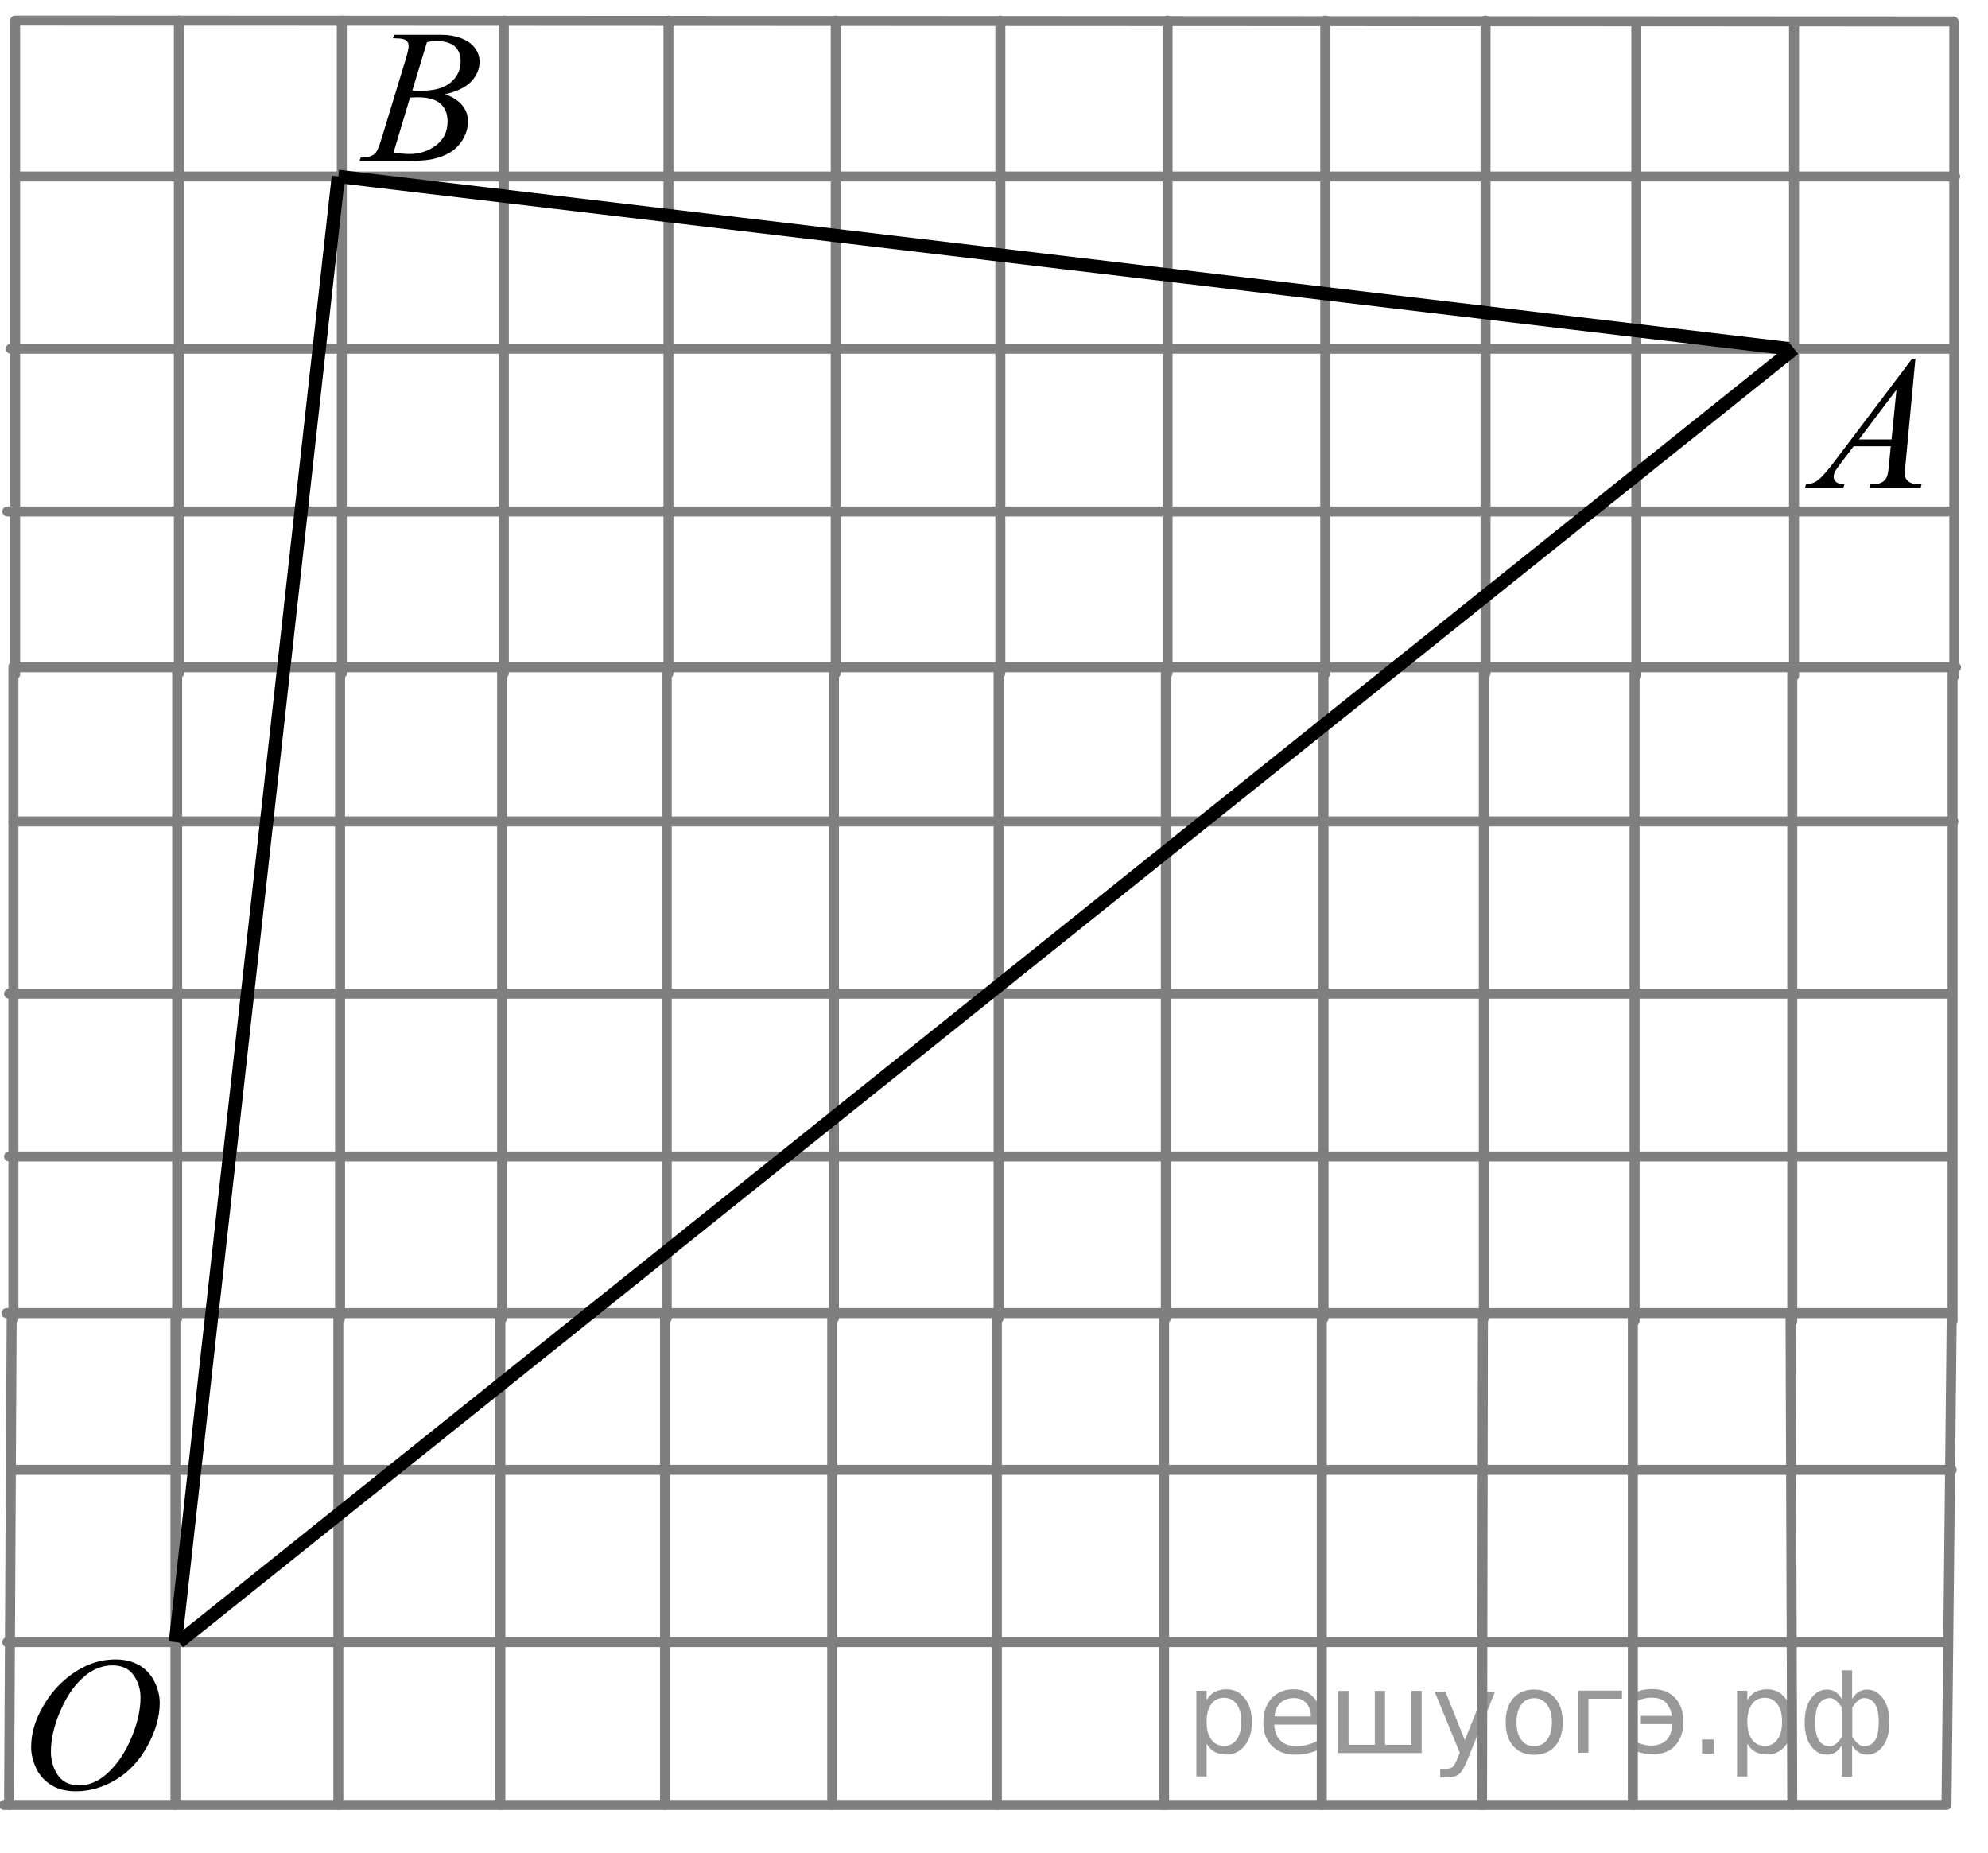 <?xml version="1.0" encoding="utf-8"?>
<!-- Generator: Adobe Illustrator 16.0.0, SVG Export Plug-In . SVG Version: 6.00 Build 0)  -->
<!DOCTYPE svg PUBLIC "-//W3C//DTD SVG 1.1//EN" "http://www.w3.org/Graphics/SVG/1.1/DTD/svg11.dtd">
<svg version="1.1" id="Слой_1" xmlns="http://www.w3.org/2000/svg" xmlns:xlink="http://www.w3.org/1999/xlink" x="0px" y="0px"
	 width="149.273px" height="139.111px" viewBox="0 0 149.273 139.111" enable-background="new 0 0 149.273 139.111"
	 xml:space="preserve"><g style="stroke:none;fill:#000;fill-opacity:0.40"><path d="m 90.6,130.9 v 2.48 h -0.77 v -6.44 h 0.77 v 0.71 q 0.24,-0.42 0.61,-0.62 0.37,-0.20 0.88,-0.20 0.85,0 1.38,0.68 0.53,0.68 0.53,1.77 0,1.10 -0.53,1.77 -0.53,0.68 -1.38,0.68 -0.51,0 -0.88,-0.20 -0.37,-0.20 -0.61,-0.62 z m 2.61,-1.63 q 0,-0.85 -0.35,-1.32 -0.35,-0.48 -0.95,-0.48 -0.61,0 -0.96,0.48 -0.35,0.48 -0.35,1.32 0,0.85 0.35,1.33 0.35,0.48 0.96,0.48 0.61,0 0.95,-0.48 0.35,-0.48 0.35,-1.33 z"/><path d="m 99.2,129.1 v 0.38 h -3.52 q 0.05,0.79 0.47,1.21 0.43,0.41 1.19,0.41 0.44,0 0.85,-0.11 0.42,-0.11 0.82,-0.33 v 0.72 q -0.41,0.17 -0.85,0.27 -0.43,0.09 -0.88,0.09 -1.12,0 -1.77,-0.65 -0.65,-0.65 -0.65,-1.76 0,-1.15 0.62,-1.82 0.62,-0.68 1.67,-0.68 0.94,0 1.49,0.61 0.55,0.60 0.55,1.65 z m -0.77,-0.23 q -0.01,-0.63 -0.35,-1.00 -0.34,-0.38 -0.91,-0.38 -0.64,0 -1.03,0.36 -0.38,0.36 -0.44,1.02 z"/><path d="m 104.0,131.0 h 1.98 v -4.05 h 0.77 v 4.67 h -6.26 v -4.67 h 0.77 v 4.05 h 1.97 v -4.05 h 0.77 z"/><path d="m 110.2,132.1 q -0.33,0.83 -0.63,1.09 -0.31,0.25 -0.82,0.25 h -0.61 v -0.64 h 0.45 q 0.32,0 0.49,-0.15 0.17,-0.15 0.39,-0.71 l 0.14,-0.35 -1.89,-4.59 h 0.81 l 1.46,3.65 1.46,-3.65 h 0.81 z"/><path d="m 115.2,127.5 q -0.62,0 -0.97,0.48 -0.36,0.48 -0.36,1.32 0,0.84 0.35,1.32 0.36,0.48 0.98,0.48 0.61,0 0.97,-0.48 0.36,-0.48 0.36,-1.32 0,-0.83 -0.36,-1.31 -0.36,-0.49 -0.97,-0.49 z m 0,-0.65 q 1,0 1.57,0.65 0.57,0.65 0.57,1.80 0,1.15 -0.57,1.80 -0.57,0.65 -1.57,0.65 -1.00,0 -1.57,-0.65 -0.57,-0.65 -0.57,-1.80 0,-1.15 0.57,-1.80 0.57,-0.65 1.57,-0.65 z"/><path d="m 118.5,131.6 v -4.67 h 3.29 v 0.61 h -2.52 v 4.05 z"/><path d="m 122.7,130.7 q 0.66,0.36 1.31,0.36 0.61,0 1.05,-0.35 0.44,-0.36 0.52,-1.27 h -2.37 v -0.61 h 2.34 q -0.05,-0.44 -0.38,-0.90 -0.33,-0.47 -1.16,-0.47 -0.64,0 -1.31,0.36 v -0.72 q 0.65,-0.29 1.35,-0.29 1.09,0 1.72,0.66 0.63,0.66 0.63,1.79 0,1.12 -0.61,1.79 -0.61,0.66 -1.68,0.66 -0.79,0 -1.40,-0.30 z"/><path d="m 127.8,130.6 h 0.88 v 1.06 h -0.88 z"/><path d="m 131.2,130.9 v 2.48 h -0.77 v -6.44 h 0.77 v 0.71 q 0.24,-0.42 0.61,-0.62 0.37,-0.20 0.88,-0.20 0.85,0 1.38,0.68 0.53,0.68 0.53,1.77 0,1.10 -0.53,1.77 -0.53,0.68 -1.38,0.68 -0.51,0 -0.88,-0.20 -0.37,-0.20 -0.61,-0.62 z m 2.61,-1.63 q 0,-0.85 -0.35,-1.32 -0.35,-0.48 -0.95,-0.48 -0.61,0 -0.96,0.48 -0.35,0.48 -0.35,1.32 0,0.85 0.35,1.33 0.35,0.48 0.96,0.48 0.61,0 0.95,-0.48 0.35,-0.48 0.35,-1.33 z"/><path d="m 136.3,129.3 q 0,0.98 0.30,1.40 0.30,0.41 0.82,0.41 0.41,0 0.88,-0.70 v -2.22 q -0.47,-0.70 -0.88,-0.70 -0.51,0 -0.82,0.42 -0.30,0.41 -0.30,1.39 z m 2,4.10 v -2.37 q -0.24,0.39 -0.51,0.55 -0.27,0.16 -0.62,0.16 -0.70,0 -1.18,-0.64 -0.48,-0.65 -0.48,-1.79 0,-1.15 0.48,-1.80 0.49,-0.66 1.18,-0.66 0.35,0 0.62,0.16 0.28,0.16 0.51,0.55 v -2.15 h 0.77 v 2.15 q 0.24,-0.39 0.51,-0.55 0.28,-0.16 0.62,-0.16 0.70,0 1.18,0.66 0.49,0.66 0.49,1.80 0,1.15 -0.49,1.79 -0.48,0.64 -1.18,0.64 -0.35,0 -0.62,-0.16 -0.27,-0.16 -0.51,-0.55 v 2.37 z m 2.77,-4.10 q 0,-0.98 -0.30,-1.39 -0.30,-0.42 -0.81,-0.42 -0.41,0 -0.88,0.70 v 2.22 q 0.47,0.70 0.88,0.70 0.51,0 0.81,-0.41 0.30,-0.42 0.30,-1.40 z"/></g>
<g>
	<path fill-opacity="0.2" d="M119.9,154.7c0,0.8,0,1.6,0,2.5c-1.3,0.199-0.6-1.5-0.699-2.301c0-1.399,0-2.8,0-4.199
		c0.8-0.4,0.8,1.3,1.399,0c2.2-1,3.7,2.199,2.4,3.899c-0.601,1-2.4,1.2-3.101,0V154.7z M122.5,153.1c0.5-2.5-3.7-1.899-2.601,0.4
		C119.9,155.6,123,155.1,122.5,153.1z"/>
	<path fill-opacity="0.2" d="M128.8,152.8c-0.4,0.8-1.9,0.1-2.8,0.3c-2-0.1,0.3,2.4,1.5,1.5c2.5,0-1.4,1.601-2.3,0.2
		c-1.9-1.5-0.301-5.3,2.1-4.4c0.9,0.2,1.4,1.2,1.4,2.2L128.8,152.8z M128.1,152.6c0.601-2.3-4-1-2.1,0
		C126.7,152.6,127.4,152.6,128.1,152.6z"/>
	<path fill-opacity="0.2" d="M133.7,154.8c0.6,0,1.3,0,2,0c0-1.3,0-2.7,0-4.1c1.3-0.2,0.6,1.5,0.699,2.3c0,0.8,0,1.6,0,2.399
		c-2.1,0-4.199,0-6.399,0c0-1.5,0-3.1,0-4.699c1.3-0.2,0.6,1.5,0.7,2.3c0.1,0.5-0.2,1.6,0.199,1.7c0.5-0.101,1.601,0.199,1.801-0.2
		c0-1.3,0-2.601,0-3.9c1.3-0.2,0.6,1.5,0.699,2.3c0,0.5,0,1.101,0,1.7L133.7,154.8z"/>
	<path fill-opacity="0.2" d="M140.1,155.9c0.3,1.4-3,1.7-1.7,0.7c1.5-0.2,1-1.899,0.5-2.8c-0.399-1-0.8-2-1.199-3.1
		c1.199-0.2,1.199,1.399,1.699,2.199c0.2,0.2,0.4,1.9,0.7,1.2c0.4-1.1,0.9-2.2,1.3-3.399c1.4-0.2,0,1.5,0,2.3
		c-0.3,0.899-0.699,1.899-1.1,2.899H140.1z"/>
	<path fill-opacity="0.2" d="M147.4,152.8c-0.399,0.8-1.899,0.1-2.8,0.3c-2-0.1,0.3,2.4,1.5,1.5c2.5,0-1.399,1.601-2.3,0.2
		c-1.9-1.5-0.3-5.3,2.1-4.4c0.9,0.2,1.4,1.2,1.4,2.2L147.4,152.8z M146.7,152.6c0.6-2.3-4-1-2.101,0
		C145.3,152.6,146,152.6,146.7,152.6z"/>
	<path fill-opacity="0.2" d="M148.7,155.4c0-1.5,0-3.1,0-4.699c1.1,0,2.199,0,3.3,0c0,1.5-3.3-0.4-2.5,1.8c0,0.899,0,1.899,0,2.899
		c-0.2,0-0.5,0-0.7,0H148.7z"/>
	<path fill-opacity="0.2" d="M152.9,154.5c0.7,1.399,4.2-0.8,2.101-1.2c-0.5-0.1-2.2,0.3-1.5-0.6c1,0.1,3.1,0,1.399-1.2
		c-0.6-0.7-2.8,0.8-1.8-0.601c2-0.899,4.2,1.2,3.3,3.2c-0.199,1.5-3.5,2.3-3.6,0.7v-0.1l0,0l0,0L152.9,154.5z"/>
	<path fill-opacity="0.2" d="M158.2,154.3c1.6-0.5,0.6,2.3,0,0.6C158.2,154.7,158.2,154.5,158.2,154.3z"/>
	<path fill-opacity="0.2" d="M161.6,154.7c0,0.8,0,1.6,0,2.5c-1.3,0.199-0.6-1.5-0.7-2.301c0-1.399,0-2.8,0-4.199
		c0.801-0.4,0.801,1.3,1.4,0c2.2-1,3.7,2.199,2.4,3.899c-0.601,1-2.4,1.2-3.101,0V154.7z M164.2,153.1c0.5-2.5-3.7-1.899-2.601,0.4
		C161.6,155.6,164.7,155.1,164.2,153.1z"/>
	<path fill-opacity="0.2" d="M166.9,153c-0.8,1.899,2.7,2.3,2,0.1C169.5,150.7,166.6,150.4,166.9,153z M168.9,157.2
		c0-0.801,0-1.601,0-2.4c-1.8,2.2-3.8-1.7-2.6-3.3c0.4-1.8,3,0.3,2.6-1.101c-0.399-1.1,0.9-1.8,0.801-0.3
		c-0.7,2.2,2.1-0.6,2.399,1.4c1.2,1.6-0.3,5.2-2.399,3.5c-0.4,0.6,0.6,2.5-0.801,2.1V157.2z M171.7,153c0.8-1.9-2.7-2.3-2-0.101
		C169.1,155.3,172,155.6,171.7,153z"/>
</g>
<g>
	<g>
		<defs>
			<rect id="SVGID_1_" x="-1.075" y="-0.923" width="149.273" height="138.528"/>
		</defs>
		<clipPath id="SVGID_2_">
			<use xlink:href="#SVGID_1_"  overflow="visible"/>
		</clipPath>
	</g>
</g>
<line fill="none" stroke="#7F7F7F" stroke-width="0.75" stroke-linecap="round" stroke-linejoin="round" stroke-miterlimit="8" x1="75.112" y1="1.548" x2="75.112" y2="50.557"/>
<line fill="none" stroke="#7F7F7F" stroke-width="0.75" stroke-linecap="round" stroke-linejoin="round" stroke-miterlimit="8" x1="0.681" y1="74.607" x2="146.352" y2="74.607"/>
<g>
	<g>
		<defs>
			<rect id="SVGID_3_" x="-0.541" y="121.29" width="16.005" height="16.898"/>
		</defs>
		<clipPath id="SVGID_4_">
			<use xlink:href="#SVGID_3_"  overflow="visible"/>
		</clipPath>
		<g clip-path="url(#SVGID_4_)">
			<path d="M8.692,124.589c0.646,0,1.215,0.137,1.712,0.408s0.887,0.674,1.167,1.207c0.281,0.533,0.423,1.086,0.423,1.658
				c0,1.016-0.302,2.08-0.905,3.195c-0.604,1.113-1.395,1.965-2.368,2.553c-0.975,0.586-1.982,0.879-3.023,0.879
				c-0.75,0-1.377-0.162-1.881-0.484c-0.504-0.324-0.876-0.752-1.117-1.281c-0.24-0.531-0.361-1.045-0.361-1.543
				c0-0.885,0.218-1.76,0.654-2.621c0.438-0.863,0.959-1.586,1.565-2.166c0.605-0.578,1.253-1.025,1.941-1.336
				C7.188,124.745,7.919,124.589,8.692,124.589z M8.448,125.036c-0.478,0-0.943,0.115-1.399,0.344
				c-0.456,0.23-0.909,0.609-1.357,1.133s-0.853,1.209-1.21,2.057c-0.438,1.043-0.659,2.025-0.659,2.953
				c0,0.662,0.174,1.246,0.523,1.756c0.349,0.51,0.883,0.766,1.604,0.766c0.436,0,0.861-0.104,1.279-0.314
				c0.418-0.209,0.854-0.566,1.307-1.074c0.568-0.639,1.047-1.451,1.434-2.441c0.387-0.988,0.58-1.912,0.58-2.768
				c0-0.633-0.174-1.193-0.523-1.68C9.676,125.281,9.151,125.036,8.448,125.036z"/>
		</g>
	</g>
</g>
<g>
	<g>
		<defs>
			<rect id="SVGID_5_" x="132.65" y="23.619" width="14.703" height="15.6"/>
		</defs>
		<clipPath id="SVGID_6_">
			<use xlink:href="#SVGID_5_"  overflow="visible"/>
		</clipPath>
		<g clip-path="url(#SVGID_6_)">
			<path d="M143.823,26.932l-0.739,7.876c-0.039,0.368-0.059,0.61-0.059,0.728c0,0.186,0.036,0.327,0.108,0.426
				c0.091,0.135,0.214,0.234,0.37,0.3s0.417,0.098,0.786,0.098l-0.079,0.258h-3.833l0.079-0.258h0.166
				c0.311,0,0.563-0.064,0.761-0.194c0.139-0.088,0.247-0.235,0.323-0.44c0.053-0.145,0.103-0.484,0.15-1.02l0.115-1.201h-2.786
				l-0.99,1.306c-0.226,0.293-0.366,0.504-0.425,0.632c-0.057,0.128-0.086,0.248-0.086,0.36c0,0.148,0.063,0.277,0.188,0.384
				c0.125,0.107,0.33,0.166,0.618,0.175l-0.079,0.259h-2.879l0.079-0.259c0.354-0.014,0.667-0.129,0.937-0.346
				c0.271-0.217,0.674-0.678,1.21-1.386l5.815-7.695L143.823,26.932L143.823,26.932z M142.402,29.257l-2.82,3.734h2.448
				L142.402,29.257z"/>
		</g>
	</g>
</g>
<line fill="none" stroke="#7F7F7F" stroke-width="0.75" stroke-linecap="round" stroke-linejoin="round" stroke-miterlimit="8" x1="1.137" y1="1.548" x2="146.677" y2="1.613"/>
<line fill="none" stroke="#7F7F7F" stroke-width="0.75" stroke-linecap="round" stroke-linejoin="round" stroke-miterlimit="8" x1="0.812" y1="26.182" x2="146.482" y2="26.182"/>
<line fill="none" stroke="#7F7F7F" stroke-width="0.75" stroke-linecap="round" stroke-linejoin="round" stroke-miterlimit="8" x1="0.551" y1="38.402" x2="146.222" y2="38.402"/>
<line fill="none" stroke="#7F7F7F" stroke-width="0.75" stroke-linecap="round" stroke-linejoin="round" stroke-miterlimit="8" x1="13.433" y1="1.548" x2="13.433" y2="50.557"/>
<line fill="none" stroke="#7F7F7F" stroke-width="0.75" stroke-linecap="round" stroke-linejoin="round" stroke-miterlimit="8" x1="25.665" y1="1.548" x2="25.665" y2="50.557"/>
<line fill="none" stroke="#7F7F7F" stroke-width="0.75" stroke-linecap="round" stroke-linejoin="round" stroke-miterlimit="8" x1="37.832" y1="1.548" x2="37.832" y2="50.557"/>
<line fill="none" stroke="#7F7F7F" stroke-width="0.75" stroke-linecap="round" stroke-linejoin="round" stroke-miterlimit="8" x1="62.751" y1="1.548" x2="62.751" y2="50.557"/>
<line fill="none" stroke="#7F7F7F" stroke-width="0.75" stroke-linecap="round" stroke-linejoin="round" stroke-miterlimit="8" x1="50.192" y1="1.548" x2="50.192" y2="50.557"/>
<line fill="none" stroke="#7F7F7F" stroke-width="0.75" stroke-linecap="round" stroke-linejoin="round" stroke-miterlimit="8" x1="87.668" y1="1.548" x2="87.668" y2="50.557"/>
<line fill="none" stroke="#7F7F7F" stroke-width="0.75" stroke-linecap="round" stroke-linejoin="round" stroke-miterlimit="8" x1="1.137" y1="13.247" x2="146.808" y2="13.247"/>
<line fill="none" stroke="#7F7F7F" stroke-width="0.75" stroke-linecap="round" stroke-linejoin="round" stroke-miterlimit="8" x1="111.545" y1="1.548" x2="111.545" y2="50.557"/>
<line fill="none" stroke="#7F7F7F" stroke-width="0.75" stroke-linecap="round" stroke-linejoin="round" stroke-miterlimit="8" x1="99.508" y1="1.548" x2="99.508" y2="50.557"/>
<line fill="none" stroke="#7F7F7F" stroke-width="0.75" stroke-linecap="round" stroke-linejoin="round" stroke-miterlimit="8" x1="1.201" y1="50.101" x2="146.873" y2="50.101"/>
<line fill="none" stroke="#7F7F7F" stroke-width="0.75" stroke-linecap="round" stroke-linejoin="round" stroke-miterlimit="8" x1="122.865" y1="1.742" x2="122.865" y2="50.752"/>
<line fill="none" stroke="#7F7F7F" stroke-width="0.75" stroke-linecap="round" stroke-linejoin="round" stroke-miterlimit="8" x1="146.742" y1="1.742" x2="146.742" y2="50.752"/>
<line fill="none" stroke="#7F7F7F" stroke-width="0.75" stroke-linecap="round" stroke-linejoin="round" stroke-miterlimit="8" x1="134.708" y1="1.742" x2="134.708" y2="50.752"/>
<line fill="none" stroke="#7F7F7F" stroke-width="0.75" stroke-linecap="round" stroke-linejoin="round" stroke-miterlimit="8" x1="1.137" y1="1.613" x2="1.137" y2="50.622"/>
<line fill="none" stroke="#7F7F7F" stroke-width="0.75" stroke-linecap="round" stroke-linejoin="round" stroke-miterlimit="8" x1="0.681" y1="86.827" x2="146.352" y2="86.827"/>
<line fill="none" stroke="#7F7F7F" stroke-width="0.75" stroke-linecap="round" stroke-linejoin="round" stroke-miterlimit="8" x1="13.303" y1="49.971" x2="13.303" y2="98.982"/>
<line fill="none" stroke="#7F7F7F" stroke-width="0.75" stroke-linecap="round" stroke-linejoin="round" stroke-miterlimit="8" x1="25.534" y1="49.971" x2="25.534" y2="98.982"/>
<line fill="none" stroke="#7F7F7F" stroke-width="0.75" stroke-linecap="round" stroke-linejoin="round" stroke-miterlimit="8" x1="37.7" y1="49.971" x2="37.7" y2="98.982"/>
<line fill="none" stroke="#7F7F7F" stroke-width="0.75" stroke-linecap="round" stroke-linejoin="round" stroke-miterlimit="8" x1="74.981" y1="49.971" x2="74.981" y2="98.982"/>
<line fill="none" stroke="#7F7F7F" stroke-width="0.75" stroke-linecap="round" stroke-linejoin="round" stroke-miterlimit="8" x1="62.619" y1="49.971" x2="62.619" y2="98.982"/>
<line fill="none" stroke="#7F7F7F" stroke-width="0.75" stroke-linecap="round" stroke-linejoin="round" stroke-miterlimit="8" x1="50.062" y1="49.971" x2="50.062" y2="98.982"/>
<line fill="none" stroke="#7F7F7F" stroke-width="0.75" stroke-linecap="round" stroke-linejoin="round" stroke-miterlimit="8" x1="87.537" y1="49.971" x2="87.537" y2="98.982"/>
<line fill="none" stroke="#7F7F7F" stroke-width="0.75" stroke-linecap="round" stroke-linejoin="round" stroke-miterlimit="8" x1="1.008" y1="61.673" x2="146.677" y2="61.673"/>
<line fill="none" stroke="#7F7F7F" stroke-width="0.75" stroke-linecap="round" stroke-linejoin="round" stroke-miterlimit="8" x1="111.415" y1="49.971" x2="111.415" y2="98.982"/>
<line fill="none" stroke="#7F7F7F" stroke-width="0.75" stroke-linecap="round" stroke-linejoin="round" stroke-miterlimit="8" x1="99.379" y1="49.971" x2="99.379" y2="98.982"/>
<line fill="none" stroke="#7F7F7F" stroke-width="0.75" stroke-linecap="round" stroke-linejoin="round" stroke-miterlimit="8" x1="122.736" y1="50.168" x2="122.736" y2="99.175"/>
<line fill="none" stroke="#7F7F7F" stroke-width="0.75" stroke-linecap="round" stroke-linejoin="round" stroke-miterlimit="8" x1="146.613" y1="50.168" x2="146.613" y2="99.175"/>
<line fill="none" stroke="#7F7F7F" stroke-width="0.75" stroke-linecap="round" stroke-linejoin="round" stroke-miterlimit="8" x1="134.576" y1="50.168" x2="134.576" y2="99.175"/>
<line fill="none" stroke="#7F7F7F" stroke-width="0.75" stroke-linecap="round" stroke-linejoin="round" stroke-miterlimit="8" x1="1.008" y1="50.038" x2="1.008" y2="99.048"/>
<line fill="none" stroke="#7F7F7F" stroke-width="0.75" stroke-linecap="round" stroke-linejoin="round" stroke-miterlimit="8" x1="0.551" y1="123.292" x2="146.222" y2="123.292"/>
<line fill="none" stroke="#7F7F7F" stroke-width="0.75" stroke-linecap="round" stroke-linejoin="round" stroke-miterlimit="8" x1="0.292" y1="135.513" x2="145.962" y2="135.513"/>
<line fill="none" stroke="#7F7F7F" stroke-width="0.75" stroke-linecap="round" stroke-linejoin="round" stroke-miterlimit="8" x1="13.174" y1="98.656" x2="13.174" y2="135.513"/>
<line fill="none" stroke="#7F7F7F" stroke-width="0.75" stroke-linecap="round" stroke-linejoin="round" stroke-miterlimit="8" x1="25.405" y1="98.656" x2="25.405" y2="135.513"/>
<line fill="none" stroke="#7F7F7F" stroke-width="0.75" stroke-linecap="round" stroke-linejoin="round" stroke-miterlimit="8" x1="37.571" y1="98.656" x2="37.571" y2="135.513"/>
<line fill="none" stroke="#7F7F7F" stroke-width="0.75" stroke-linecap="round" stroke-linejoin="round" stroke-miterlimit="8" x1="74.851" y1="98.656" x2="74.851" y2="135.513"/>
<line fill="none" stroke="#7F7F7F" stroke-width="0.75" stroke-linecap="round" stroke-linejoin="round" stroke-miterlimit="8" x1="62.489" y1="98.656" x2="62.489" y2="135.513"/>
<line fill="none" stroke="#7F7F7F" stroke-width="0.75" stroke-linecap="round" stroke-linejoin="round" stroke-miterlimit="8" x1="49.933" y1="98.656" x2="49.933" y2="135.513"/>
<line fill="none" stroke="#7F7F7F" stroke-width="0.75" stroke-linecap="round" stroke-linejoin="round" stroke-miterlimit="8" x1="87.406" y1="98.656" x2="87.406" y2="135.513"/>
<line fill="none" stroke="#7F7F7F" stroke-width="0.75" stroke-linecap="round" stroke-linejoin="round" stroke-miterlimit="8" x1="0.878" y1="110.357" x2="146.549" y2="110.357"/>
<line fill="none" stroke="#7F7F7F" stroke-width="0.75" stroke-linecap="round" stroke-linejoin="round" stroke-miterlimit="8" x1="111.35" y1="98.656" x2="111.284" y2="135.513"/>
<line fill="none" stroke="#7F7F7F" stroke-width="0.75" stroke-linecap="round" stroke-linejoin="round" stroke-miterlimit="8" x1="99.248" y1="98.656" x2="99.248" y2="135.513"/>
<line fill="none" stroke="#7F7F7F" stroke-width="0.75" stroke-linecap="round" stroke-linejoin="round" stroke-miterlimit="8" x1="122.605" y1="98.851" x2="122.605" y2="135.513"/>
<line fill="none" stroke="#7F7F7F" stroke-width="0.75" stroke-linecap="round" stroke-linejoin="round" stroke-miterlimit="8" x1="146.549" y1="98.851" x2="146.156" y2="135.513"/>
<line fill="none" stroke="#7F7F7F" stroke-width="0.75" stroke-linecap="round" stroke-linejoin="round" stroke-miterlimit="8" x1="134.447" y1="98.851" x2="134.576" y2="135.513"/>
<line fill="none" stroke="#7F7F7F" stroke-width="0.75" stroke-linecap="round" stroke-linejoin="round" stroke-miterlimit="8" x1="0.878" y1="98.722" x2="0.681" y2="135.513"/>
<line fill="none" stroke="#7F7F7F" stroke-width="0.75" stroke-linecap="round" stroke-linejoin="round" stroke-miterlimit="8" x1="0.487" y1="98.591" x2="146.156" y2="98.591"/>
<g>
	<g>
		<defs>
			<rect id="SVGID_7_" x="24.443" y="-0.923" width="14.703" height="15.601"/>
		</defs>
		<clipPath id="SVGID_8_">
			<use xlink:href="#SVGID_7_"  overflow="visible"/>
		</clipPath>
		<g clip-path="url(#SVGID_8_)">
			<path d="M29.503,2.868l0.101-0.258h3.476c0.584,0,1.104,0.088,1.562,0.266c0.457,0.177,0.799,0.423,1.026,0.74
				c0.228,0.316,0.341,0.651,0.341,1.006c0,0.544-0.202,1.037-0.606,1.477c-0.403,0.44-1.063,0.766-1.978,0.975
				c0.589,0.214,1.021,0.498,1.299,0.852c0.278,0.354,0.417,0.742,0.417,1.166c0,0.47-0.125,0.919-0.373,1.348
				c-0.249,0.429-0.568,0.762-0.959,0.998c-0.39,0.238-0.859,0.412-1.411,0.524c-0.393,0.079-1.005,0.119-1.838,0.119h-3.567
				l0.094-0.258c0.373-0.01,0.627-0.044,0.761-0.105c0.191-0.079,0.328-0.184,0.409-0.313c0.115-0.178,0.269-0.582,0.46-1.216
				l1.744-5.732c0.147-0.484,0.223-0.824,0.223-1.02c0-0.172-0.064-0.309-0.197-0.408c-0.132-0.101-0.382-0.15-0.75-0.15
				C29.651,2.875,29.575,2.873,29.503,2.868z M29.546,11.464c0.517,0.065,0.921,0.098,1.213,0.098c0.747,0,1.408-0.219,1.985-0.655
				c0.576-0.438,0.864-1.031,0.864-1.781c0-0.572-0.179-1.021-0.534-1.34c-0.356-0.321-0.933-0.482-1.728-0.482
				c-0.153,0-0.34,0.007-0.56,0.021L29.546,11.464z M30.96,6.799c0.312,0.009,0.536,0.014,0.675,0.014
				c0.995,0,1.736-0.21,2.223-0.632c0.485-0.421,0.729-0.948,0.729-1.582c0-0.479-0.148-0.853-0.445-1.121
				c-0.297-0.268-0.771-0.401-1.422-0.401c-0.172,0-0.393,0.027-0.66,0.084L30.96,6.799z"/>
		</g>
	</g>
</g>
<line fill="none" stroke="#000000" stroke-linejoin="round" stroke-miterlimit="8" x1="13.174" y1="123.292" x2="25.405" y2="13.247"/>
<line fill="none" stroke="#000000" stroke-linejoin="round" stroke-miterlimit="8" x1="13.433" y1="123.292" x2="134.708" y2="26.182"/>
<g>
	<g>
		<g>
			<defs>
				<rect id="SVGID_9_" x="32.794" y="24.618" width="85.641" height="11.28"/>
			</defs>
			<clipPath id="SVGID_10_">
				<use xlink:href="#SVGID_9_"  overflow="visible"/>
			</clipPath>
		</g>
	</g>
	
		<line fill="none" stroke="#000000" stroke-linejoin="round" stroke-miterlimit="8" x1="25.405" y1="13.247" x2="134.316" y2="26.18"/>
</g>
</svg>

<!--File created and owned by https://sdamgia.ru. Copying is prohibited. All rights reserved.-->
